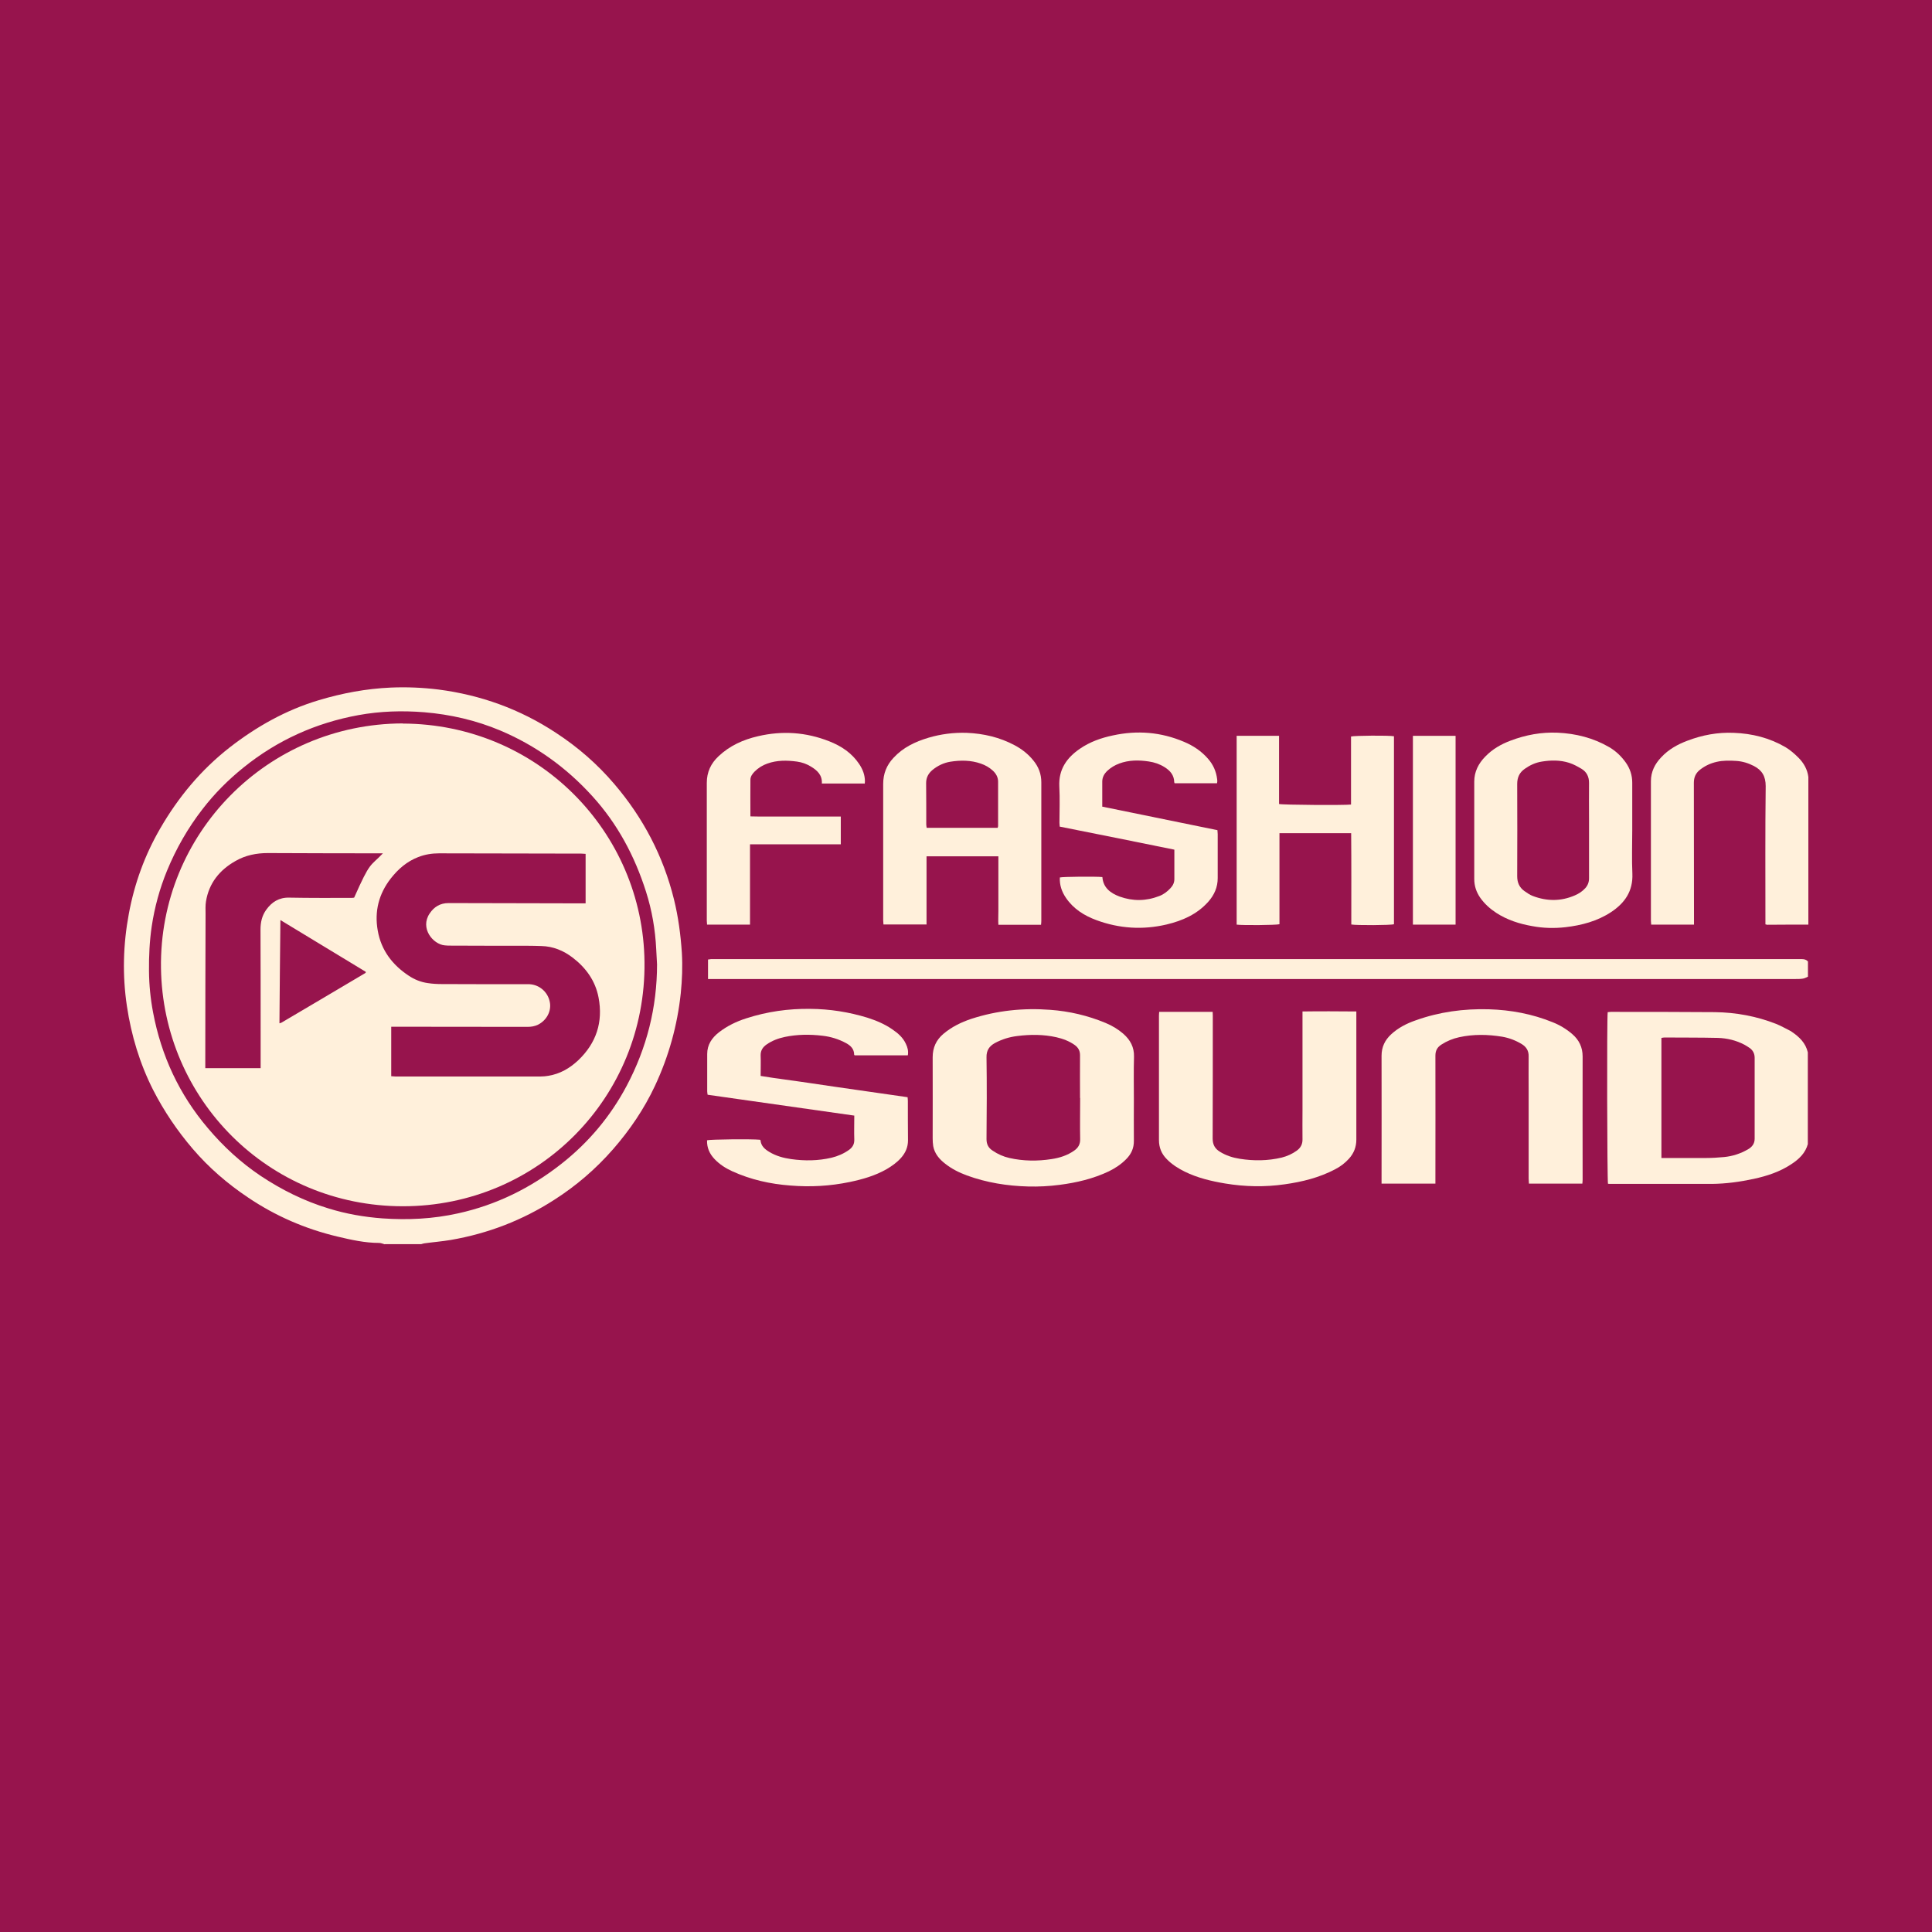 <?xml version="1.0" encoding="UTF-8"?>
<svg xmlns="http://www.w3.org/2000/svg" id="Layer_2" data-name="Layer 2" viewBox="0 0 141.73 141.73">
  <defs>
    <style>
      .cls-1 {
        fill: #fff0db;
      }

      .cls-2 {
        fill: #97144d;
      }
    </style>
  </defs>
  <g id="Layer_1-2" data-name="Layer 1">
    <g>
      <rect class="cls-2" width="141.73" height="141.73"></rect>
      <g id="Layer_1-2" data-name="Layer 1-2">
        <g>
          <path class="cls-1" d="m28.22,91.28c-.14-.04-.28-.1-.41-.1-1.05,0-2.06-.23-3.07-.47-2.35-.56-4.54-1.51-6.54-2.86-1.51-1.01-2.88-2.19-4.06-3.57-1.13-1.32-2.1-2.75-2.9-4.31-.99-1.95-1.61-4.02-1.93-6.16-.34-2.26-.28-4.52.14-6.77.41-2.22,1.17-4.31,2.3-6.26,1.33-2.3,3-4.31,5.1-5.95,1.97-1.53,4.12-2.74,6.52-3.46,1.73-.52,3.49-.85,5.3-.93,1.17-.05,2.32,0,3.47.14,3.12.4,6,1.44,8.63,3.17,1.61,1.05,3.05,2.3,4.3,3.77,2.11,2.47,3.59,5.29,4.37,8.45.32,1.29.49,2.59.58,3.92.06,1,.02,1.99-.08,2.98-.25,2.36-.88,4.62-1.89,6.78-.8,1.71-1.85,3.25-3.08,4.66-1.26,1.44-2.71,2.69-4.33,3.72-2.32,1.49-4.84,2.46-7.56,2.93-.65.11-1.3.16-1.95.25-.08.01-.15.04-.23.06h-2.66Zm19.98-20.53c-.02-.37-.04-.74-.06-1.11-.07-1.44-.31-2.85-.75-4.23-.83-2.61-2.09-4.98-3.95-7.02-1.9-2.09-4.14-3.7-6.74-4.8-1.79-.75-3.65-1.18-5.58-1.34-1.62-.13-3.23-.08-4.82.21-3.13.57-5.95,1.84-8.43,3.84-1.12.9-2.12,1.9-3,3.04-1.08,1.39-1.95,2.91-2.62,4.54-.54,1.32-.91,2.68-1.12,4.08-.16,1.09-.21,2.18-.2,3.28.01,1.02.11,2.03.3,3.03.6,3.18,1.92,6.02,4.02,8.49,1.13,1.34,2.41,2.52,3.87,3.5,1.55,1.03,3.2,1.85,4.98,2.39,1.29.4,2.61.63,3.96.73,1.87.13,3.71.04,5.55-.37,2.81-.62,5.32-1.86,7.57-3.63,2-1.57,3.6-3.48,4.79-5.72,1.48-2.79,2.23-5.76,2.23-8.92h0Z"></path>
          <path class="cls-1" d="m132.63,71.65c-.12.05-.24.12-.37.14-.18.03-.37.03-.56.03H51.94v-1.43c.05,0,.13-.02.21-.03.33,0,.66,0,.99,0h79.05c.17,0,.32.04.44.17v1.11h0Z"></path>
          <path class="cls-1" d="m132.63,83.9c-.18.69-.66,1.14-1.23,1.51-.83.55-1.77.86-2.74,1.07-1.02.22-2.04.36-3.09.37-2.46,0-4.93,0-7.4,0-.07,0-.14,0-.21-.01-.06-.23-.09-12.14-.02-12.59.07,0,.15-.02.23-.02,2.55,0,5.1,0,7.64.02,1.54.02,3.05.3,4.48.86.35.14.68.33,1.02.5.05.02.09.05.13.08.56.38,1.02.82,1.18,1.51v6.71h0Zm-10.74,1.05h3.27c.44,0,.88-.03,1.32-.07.62-.06,1.2-.25,1.74-.56.3-.17.5-.41.5-.78,0-1.98,0-3.96,0-5.94,0-.31-.13-.56-.38-.73-.12-.08-.24-.16-.37-.23-.61-.32-1.27-.48-1.95-.5-1.3-.03-2.61-.02-3.92-.03-.07,0-.13.02-.22.03v8.8h0Z"></path>
          <path class="cls-1" d="m132.63,67.83c-1,0-1.99,0-2.99.01-.03,0-.06-.02-.13-.03v-.32c0-3.27-.02-6.54.02-9.82,0-.72-.27-1.17-.87-1.48-.41-.21-.83-.34-1.29-.37-.48-.03-.97-.04-1.44.07-.45.1-.85.29-1.21.57-.31.24-.46.55-.46.96.01,3.34,0,6.69.01,10.03v.38h-3.14c0-.1-.02-.19-.02-.28v-10.24c0-.7.29-1.27.76-1.76.53-.57,1.19-.94,1.91-1.21,1.1-.42,2.23-.63,3.41-.58,1.35.05,2.62.37,3.79,1.05.35.21.66.48.95.77.39.39.66.86.73,1.42v10.83h-.02Z"></path>
          <path class="cls-1" d="m83.18,80.57c0,1.03-.01,2.07,0,3.11.01.54-.19.98-.56,1.35-.37.38-.81.67-1.28.9-1.14.54-2.36.83-3.61.99-.77.1-1.53.14-2.3.12-1.54-.04-3.05-.28-4.5-.81-.57-.21-1.11-.48-1.59-.86-.43-.33-.78-.74-.88-1.29-.03-.19-.04-.39-.04-.58,0-1.98.01-3.96,0-5.94,0-.71.26-1.27.79-1.72.61-.51,1.3-.85,2.05-1.1,1.88-.61,3.81-.81,5.78-.66,1.4.1,2.76.42,4.06.96.48.2.92.46,1.31.8.51.45.8.98.78,1.69-.03,1.01-.01,2.03-.01,3.05h0Zm-3.95-.02h0c0-1.04-.01-2.09,0-3.14,0-.33-.13-.56-.39-.75-.41-.29-.87-.46-1.35-.57-.94-.21-1.9-.21-2.85-.09-.59.07-1.14.24-1.66.52-.41.23-.62.54-.61,1.04.03,2,.02,4,0,6,0,.39.14.65.45.85.38.26.79.44,1.23.54,1.02.23,2.06.24,3.09.08.6-.09,1.16-.27,1.66-.62.3-.21.45-.47.44-.85-.02-1,0-2.01,0-3.01h0Z"></path>
          <path class="cls-1" d="m105.3,86.83h-3.95v-.37c0-3,.01-6.01,0-9.01,0-.65.25-1.15.7-1.57.52-.48,1.14-.8,1.81-1.03,1.73-.62,3.52-.86,5.36-.81,1.62.05,3.18.34,4.68.95.53.21,1.01.5,1.44.87.5.43.76.97.76,1.64-.01,3.01,0,6.03,0,9.04,0,.09-.01.18-.02.29h-3.92c0-.12-.02-.25-.02-.38v-6.43c0-.84-.01-1.68,0-2.52.01-.42-.17-.7-.51-.91-.45-.27-.92-.45-1.44-.54-1.05-.17-2.1-.19-3.15.04-.46.1-.9.28-1.3.54-.3.19-.44.44-.44.81.01,2.99,0,5.99,0,8.98v.41h0Z"></path>
          <path class="cls-1" d="m85.03,74.23h3.93c0,.1.01.2.01.29,0,3,0,6.01-.01,9.01,0,.44.17.74.53.96.45.28.95.44,1.47.52,1.02.16,2.05.15,3.06-.09.4-.1.78-.27,1.11-.51.29-.21.43-.48.42-.84-.01-.69,0-1.37,0-2.06v-7.31c1.31-.02,2.61-.01,3.95,0v9.4c0,.54-.18,1-.54,1.4-.29.32-.63.58-1.02.78-1.16.61-2.41.92-3.7,1.1-1.46.21-2.91.18-4.36-.06-1.02-.17-2.03-.41-2.97-.87-.48-.24-.93-.52-1.31-.91-.39-.39-.58-.85-.58-1.41,0-3.04,0-6.07,0-9.11,0-.1.01-.2.02-.32v.02Z"></path>
          <path class="cls-1" d="m67.96,67.82h-3.15c0-.11-.02-.22-.02-.31v-10c0-.75.25-1.38.76-1.92.7-.76,1.59-1.18,2.56-1.47.91-.27,1.85-.39,2.8-.36,1.25.05,2.44.33,3.54.92.52.28.98.64,1.35,1.1.39.47.59,1,.59,1.61v10.16c0,.09-.01.18-.02.29h-3.13c-.02-.32,0-.66,0-.99v-4.03h-5.27v5.02h0Zm5.23-7.1c.02-.06.03-.09.03-.12v-3.26c0-.32-.15-.59-.39-.81-.25-.23-.55-.4-.87-.51-.74-.26-1.49-.26-2.25-.14-.48.08-.92.29-1.3.6-.3.25-.47.56-.47.96.01,1.01.01,2.03.01,3.05,0,.08.02.15.03.24h5.21Z"></path>
          <path class="cls-1" d="m66.58,77.42h-3.88s-.04-.03-.04-.05c0-.41-.25-.66-.58-.84-.55-.3-1.13-.48-1.75-.55-.93-.11-1.85-.1-2.76.09-.47.1-.93.27-1.33.55-.29.2-.45.45-.44.82.02.48,0,.96,0,1.49,1.2.2,2.4.34,3.59.52,1.19.18,2.38.35,3.57.52,1.2.17,2.4.34,3.62.52.01.11.02.2.02.28,0,.96,0,1.93.01,2.89,0,.5-.19.92-.51,1.28-.3.34-.67.6-1.06.83-.84.48-1.75.74-2.7.94-1.44.3-2.89.38-4.35.26-1.49-.11-2.92-.43-4.28-1.05-.48-.22-.92-.5-1.29-.89s-.57-.84-.55-1.38c.23-.07,3.26-.1,3.88-.04.01.01.04.03.04.04.04.42.31.65.64.85.49.3,1.04.45,1.6.53.99.14,1.99.13,2.97-.1.46-.11.9-.3,1.29-.58.26-.19.39-.42.38-.76-.02-.57,0-1.15,0-1.75-3.59-.51-7.17-1.02-10.76-1.53-.01-.09-.03-.16-.03-.25,0-.91,0-1.83,0-2.74,0-.68.34-1.18.86-1.59.61-.47,1.29-.8,2.02-1.03,1.52-.49,3.08-.71,4.67-.69,1.44.01,2.84.23,4.21.65.65.21,1.27.47,1.83.86.41.28.78.6.99,1.07.12.25.19.51.14.82h0Z"></path>
          <path class="cls-1" d="m90.71,53.98h3.12v5c.23.07,4.83.1,5.28.04v-4.99c.25-.07,2.77-.09,3.15-.02v13.79c-.22.08-2.76.09-3.13.02,0-2.22.01-4.46-.01-6.7h-5.26v6.68c-.25.07-2.72.09-3.14.03v-13.84h0Z"></path>
          <path class="cls-1" d="m119.74,60.93c0,1.05-.04,2.11.01,3.17.05,1.27-.55,2.14-1.56,2.81-1.02.67-2.16.97-3.36,1.11-.81.09-1.63.07-2.42-.08-.93-.16-1.84-.45-2.64-.97-.46-.3-.86-.66-1.18-1.11-.29-.42-.44-.87-.44-1.38v-7.14c0-.73.31-1.33.81-1.84.52-.54,1.16-.91,1.86-1.17,1.11-.42,2.25-.63,3.44-.58,1.34.06,2.62.38,3.79,1.06.48.28.88.66,1.21,1.12.32.45.48.94.48,1.49v3.51h0Zm-3.16-.03h-.01v-.86c0-.87-.01-1.74,0-2.61,0-.45-.17-.8-.55-1.03-.29-.17-.59-.34-.91-.44-.66-.21-1.34-.2-2.01-.09-.45.07-.86.26-1.23.52-.4.27-.57.64-.57,1.12.01,2.25.01,4.51,0,6.77,0,.46.16.82.52,1.08.2.14.41.29.63.37,1.03.39,2.06.4,3.09-.05.28-.12.54-.29.75-.52.19-.21.28-.45.28-.73v-3.53h0Z"></path>
          <path class="cls-1" d="m80.89,59.18c2.82.58,5.61,1.15,8.42,1.72.01.11.02.21.02.29v3.23c0,.67-.25,1.23-.69,1.73-.82.92-1.89,1.39-3.06,1.67-1.75.41-3.47.3-5.15-.32-.89-.33-1.68-.82-2.23-1.63-.31-.45-.48-.95-.45-1.5.23-.06,2.65-.08,3.12-.03.06.79.6,1.18,1.26,1.43.97.35,1.95.34,2.92-.04.32-.12.59-.33.82-.58.18-.19.28-.41.28-.66,0-.7,0-1.41,0-2.16-2.79-.57-5.59-1.13-8.41-1.69,0-.1-.02-.19-.02-.27,0-.89.04-1.79-.01-2.68-.06-1.25.55-2.11,1.52-2.77.73-.5,1.55-.79,2.41-.97,1.79-.39,3.53-.25,5.22.47.67.28,1.27.68,1.75,1.23.39.44.61.94.68,1.52,0,.05.01.1.01.15,0,.04-.01.08-.02.14h-3.11s-.03-.05-.03-.08c-.01-.52-.3-.85-.72-1.11-.35-.22-.74-.35-1.15-.41-.73-.11-1.46-.11-2.16.15-.32.12-.61.29-.86.52-.24.22-.39.48-.39.81,0,.6,0,1.19,0,1.84h.01Z"></path>
          <path class="cls-1" d="m63.42,57.48h-3.13c.04-.62-.34-.97-.81-1.25-.31-.19-.65-.31-1.01-.36-.74-.1-1.48-.11-2.19.15-.34.12-.65.31-.91.57-.17.17-.32.37-.32.61-.01.88,0,1.76,0,2.69.74.02,1.48.01,2.21.01h4.42v2.04c-.44,0-.88,0-1.32,0h-5.34v5.89h-3.15c0-.1-.02-.19-.02-.28v-10.12c0-.79.3-1.43.87-1.96.82-.77,1.8-1.21,2.88-1.46,1.79-.42,3.53-.3,5.23.37.89.35,1.66.86,2.2,1.67.26.39.42.8.42,1.27,0,.06-.01.12-.02.19Z"></path>
          <path class="cls-1" d="m103.65,53.98h3.13v13.85h-3.13v-13.85Z"></path>
          <path class="cls-1" d="m29.54,53.08c9.89.03,17.64,7.93,17.74,17.5.11,9.9-7.78,17.91-17.72,17.91-9.89,0-17.61-7.86-17.75-17.47-.14-9.85,7.79-17.92,17.73-17.95Zm13.44,9.56c-.11,0-.22-.02-.33-.02-3.48,0-6.97-.02-10.45-.02-.51,0-1.02.08-1.51.27-.83.32-1.47.87-2.02,1.57-.88,1.13-1.21,2.41-.96,3.82.25,1.45,1.08,2.53,2.28,3.32.42.28.89.47,1.4.54.33.05.67.07,1.01.07,2.05.01,4.11.01,6.16.01h.28c.73.04,1.34.56,1.49,1.29.14.66-.21,1.35-.86,1.68-.25.12-.5.16-.78.16-3.22,0-6.43-.01-9.65-.01h-.34v3.63c.1,0,.2.02.28.02h10.7c.19,0,.37-.02.55-.05.85-.14,1.56-.55,2.18-1.13,1.34-1.27,1.84-2.82,1.5-4.61-.23-1.22-.92-2.18-1.9-2.93-.68-.52-1.44-.83-2.3-.85-.35-.01-.7-.02-1.05-.02-1.86,0-3.72,0-5.58-.01-.15,0-.31,0-.46-.02-.86-.08-1.83-1.26-1.1-2.34.32-.48.77-.76,1.37-.76h.49c3.05,0,6.1.02,9.16.02h.42v-3.65h0Zm-14.9-.04h-.51c-2.64,0-5.28-.01-7.92-.02-.84,0-1.64.16-2.37.58-1.17.66-1.95,1.62-2.17,2.97-.05.3-.03.61-.03.92-.01,3.51-.02,7.02-.02,10.53v.78h4.06v-.32c0-.8,0-1.6,0-2.4,0-2.48,0-4.96-.01-7.45,0-.53.11-1.02.42-1.45.41-.57.94-.91,1.69-.89,1.52.03,3.04.02,4.56.02.07,0,.14-.01.2-.02,1.2-2.7,1.14-2.24,2.1-3.24h0Zm-7.51,4.9c-.03,2.56-.05,5.05-.07,7.57.08-.03.12-.03.15-.05,2.06-1.21,4.11-2.43,6.17-3.65,0,0,0-.02.01-.03v-.05c-2.06-1.25-4.13-2.5-6.25-3.79h-.01Z"></path>
        </g>
      </g>
    </g>
  </g>
</svg>
